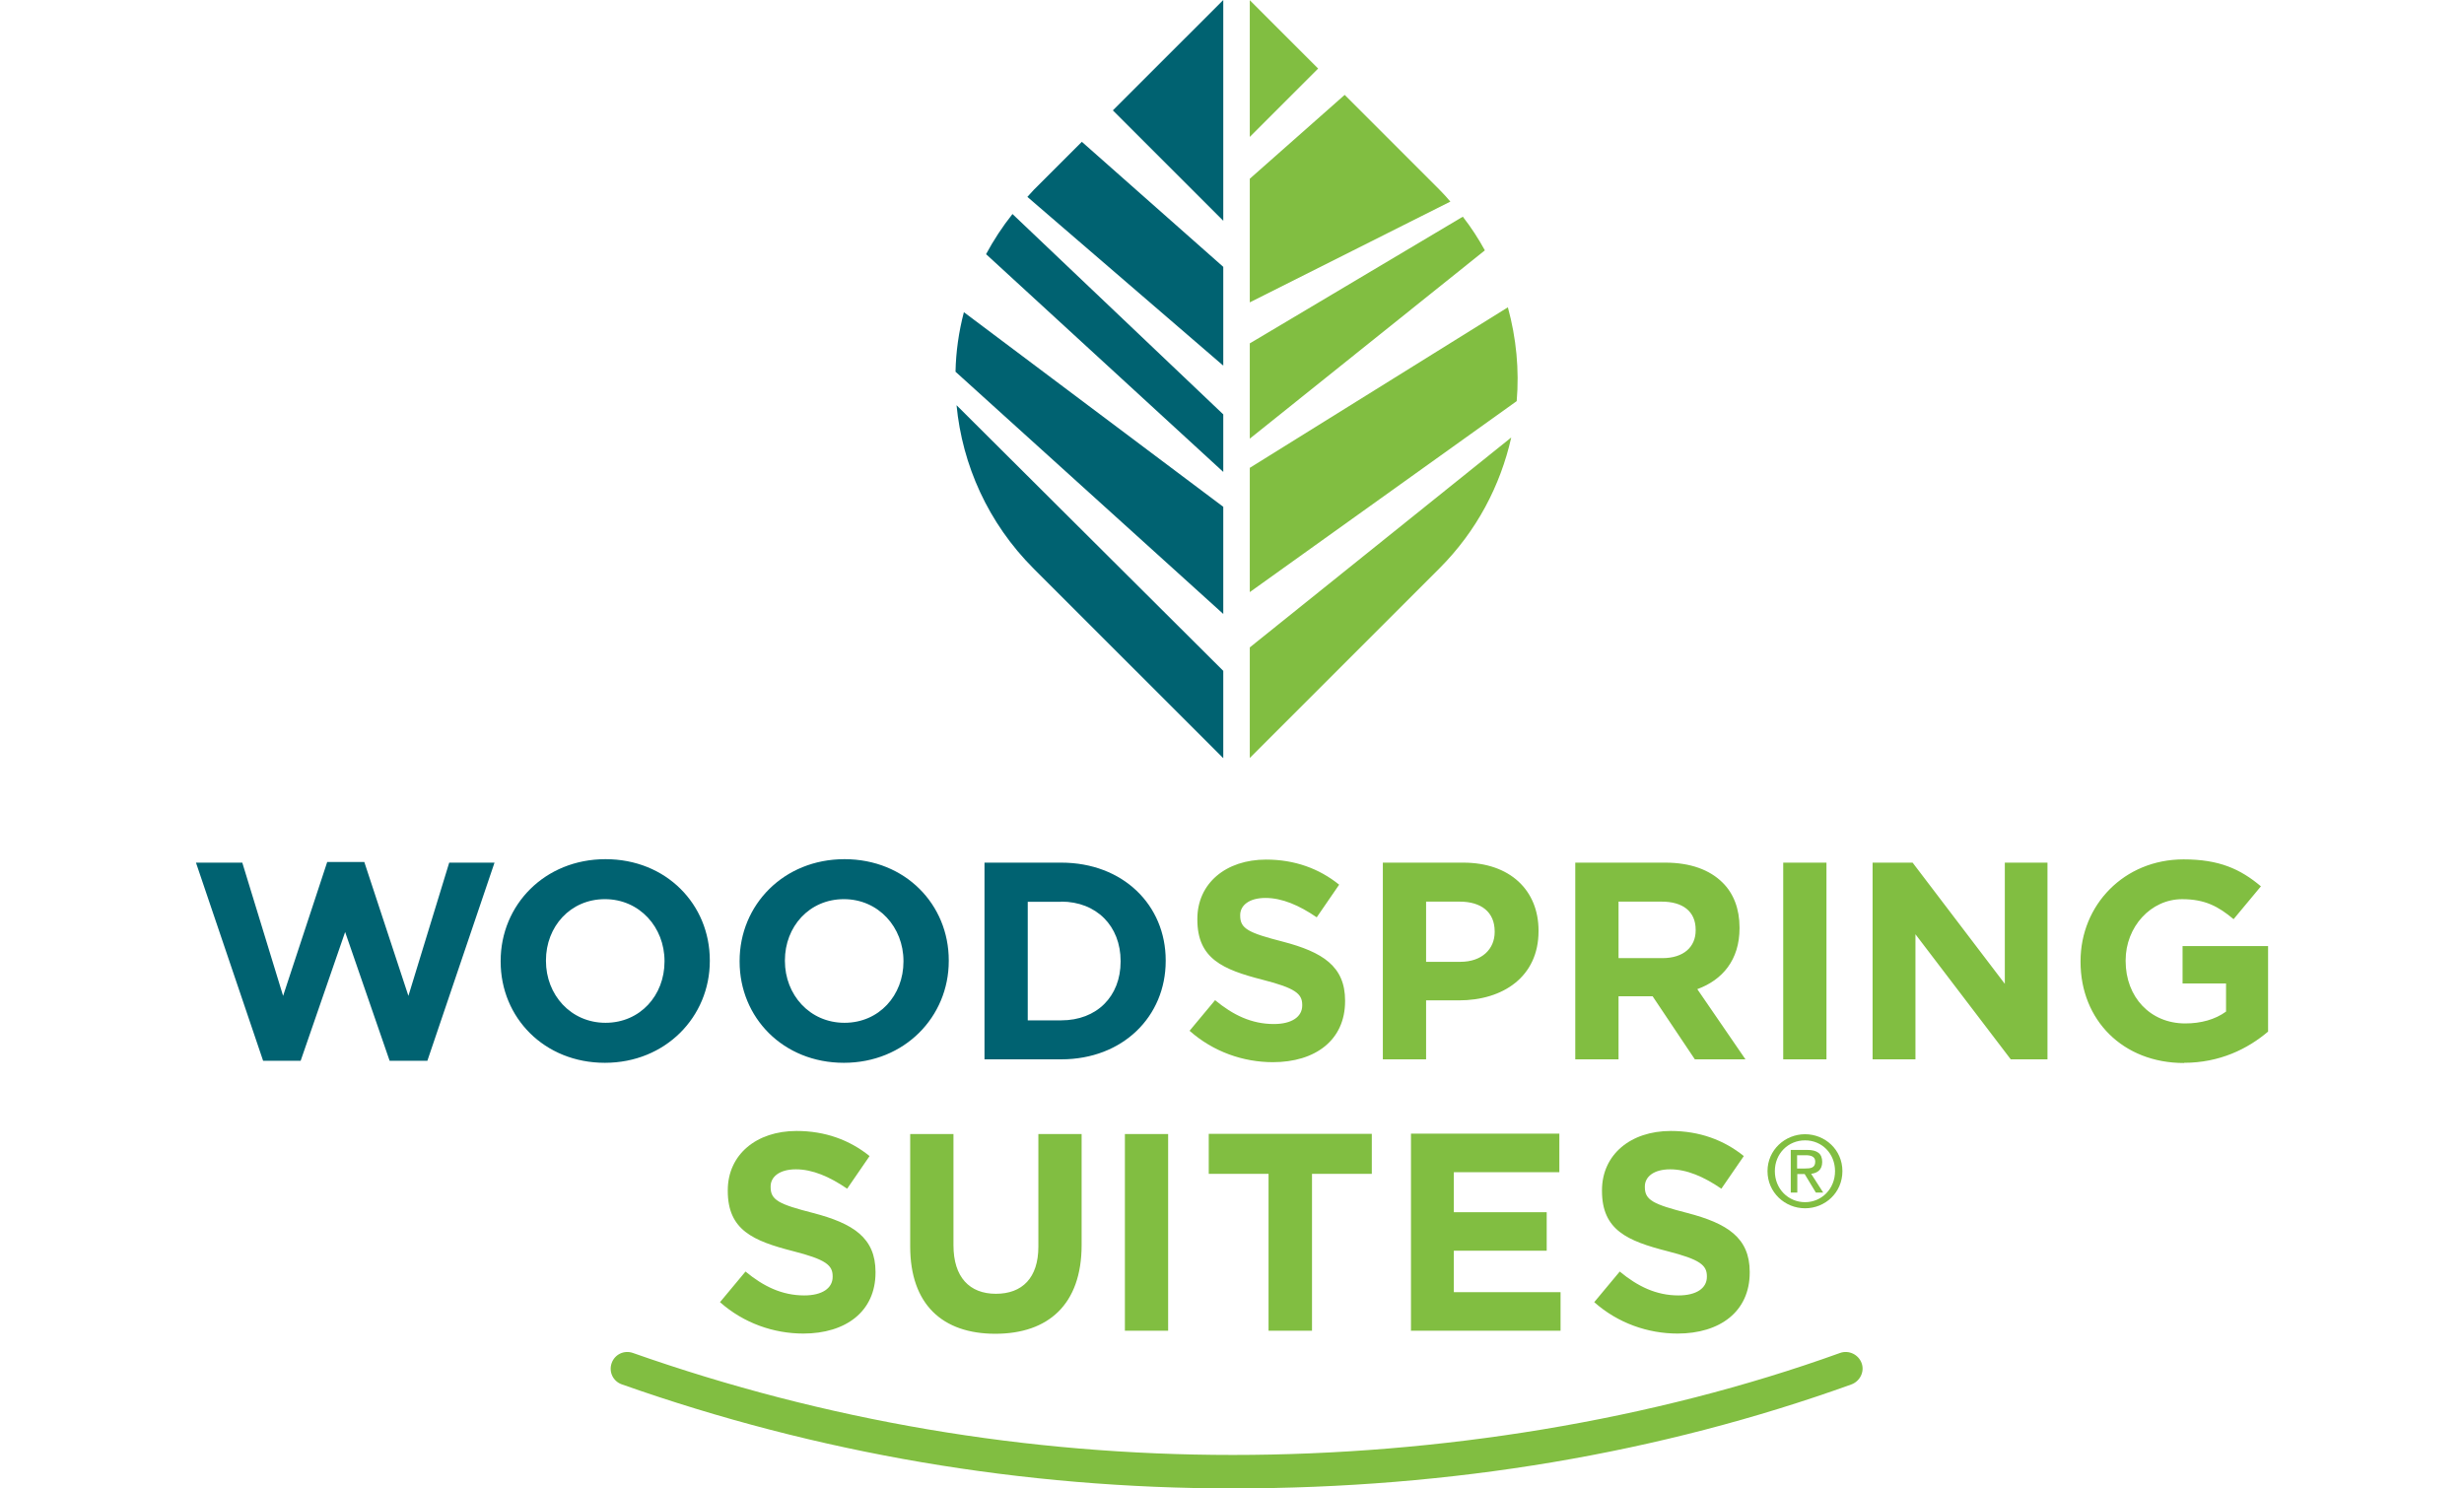 <svg width="96" height="58" viewBox="0 0 96 58" fill="none" xmlns="http://www.w3.org/2000/svg">
<path d="M47.66 8.603V0L43.358 4.301L47.66 8.603ZM37.268 15.79C37.491 18.112 38.492 20.378 40.273 22.159C42.404 24.289 47.652 29.537 47.66 29.545V26.142L37.268 15.79ZM38.421 9.907L47.66 18.39V16.148L39.447 8.34C39.049 8.841 38.707 9.366 38.413 9.914L38.421 9.907ZM47.66 19.749L37.554 12.165C37.355 12.928 37.244 13.699 37.228 14.486L47.66 23.924V19.749ZM40.027 7.672L47.66 14.248V10.399L42.15 5.526C41.418 6.257 40.75 6.925 40.281 7.394C40.194 7.482 40.114 7.585 40.027 7.672Z" fill="#006271"/>
<path d="M58.75 11.974L48.693 18.231V23.073L59.092 15.631C59.196 14.407 59.076 13.175 58.75 11.982V11.974ZM48.693 17.094L57.852 9.756C57.605 9.303 57.319 8.865 56.993 8.444L48.693 13.381V17.094ZM56.508 7.856C56.373 7.697 56.23 7.538 56.079 7.387C55.228 6.536 53.781 5.089 52.39 3.697L48.693 6.965V11.783L56.508 7.856ZM48.693 5.335L51.356 2.672C49.885 1.201 48.693 0.008 48.693 0.008V5.343V5.335ZM58.87 17.055L48.693 25.228V29.537C48.693 29.537 53.948 24.282 56.079 22.151C57.534 20.696 58.456 18.923 58.878 17.055H58.87Z" fill="#81BE41"/>
<path d="M48.032 58C39.867 58 31.86 56.641 24.228 53.946C23.886 53.826 23.711 53.461 23.83 53.119C23.949 52.777 24.315 52.602 24.657 52.721C32.154 55.361 40.018 56.696 48.032 56.696C56.046 56.696 64.371 55.361 71.693 52.721C72.027 52.602 72.401 52.777 72.528 53.111C72.655 53.445 72.472 53.818 72.138 53.946C64.673 56.633 56.563 58 48.032 58Z" fill="#81BE41"/>
<path d="M31.296 51.966C32.95 51.966 34.111 51.108 34.111 49.589V49.565C34.111 48.23 33.236 47.673 31.678 47.267C30.35 46.926 30.024 46.767 30.024 46.258V46.234C30.024 45.86 30.366 45.566 31.01 45.566C31.654 45.566 32.322 45.852 33.006 46.321L33.88 45.049C33.101 44.421 32.147 44.071 31.034 44.071C29.468 44.071 28.355 44.994 28.355 46.385V46.409C28.355 47.935 29.348 48.357 30.899 48.754C32.179 49.08 32.441 49.303 32.441 49.732V49.756C32.441 50.201 32.028 50.48 31.336 50.48C30.462 50.48 29.738 50.122 29.046 49.549L28.052 50.742C28.975 51.561 30.143 51.966 31.304 51.966H31.296ZM38.778 51.974C40.837 51.974 42.141 50.837 42.141 48.516V44.191H40.456V48.579C40.456 49.796 39.827 50.416 38.802 50.416C37.776 50.416 37.148 49.772 37.148 48.524V44.191H35.462V48.571C35.462 50.829 36.719 51.974 38.778 51.974ZM43.827 51.855H45.512V44.191H43.827V51.855ZM49.432 51.855H51.117V45.741H53.447V44.183H47.094V45.741H49.424V51.855H49.432ZM54.965 51.855H60.801V50.352H56.643V48.738H60.261V47.236H56.643V45.677H60.754V44.175H54.973V51.839L54.965 51.855ZM65.357 51.966C67.011 51.966 68.171 51.108 68.171 49.589V49.565C68.171 48.23 67.297 47.673 65.739 47.267C64.411 46.926 64.085 46.767 64.085 46.258V46.234C64.085 45.86 64.427 45.566 65.071 45.566C65.715 45.566 66.383 45.852 67.066 46.321L67.941 45.049C67.162 44.421 66.208 44.071 65.095 44.071C63.528 44.071 62.415 44.994 62.415 46.385V46.409C62.415 47.935 63.409 48.357 64.959 48.754C66.24 49.08 66.502 49.303 66.502 49.732V49.756C66.502 50.201 66.088 50.48 65.397 50.48C64.522 50.48 63.799 50.122 63.107 49.549L62.113 50.742C63.035 51.561 64.204 51.966 65.365 51.966H65.357Z" fill="#81BE41"/>
<path d="M49.591 41.391C51.245 41.391 52.406 40.533 52.406 39.014V38.99C52.406 37.654 51.531 37.098 49.973 36.692C48.645 36.35 48.319 36.191 48.319 35.683V35.659C48.319 35.285 48.661 34.991 49.305 34.991C49.949 34.991 50.617 35.277 51.301 35.746L52.175 34.474C51.396 33.846 50.442 33.496 49.329 33.496C47.763 33.496 46.65 34.419 46.65 35.81V35.834C46.65 37.36 47.643 37.782 49.194 38.179C50.474 38.505 50.736 38.728 50.736 39.157V39.181C50.736 39.626 50.323 39.904 49.631 39.904C48.757 39.904 48.033 39.547 47.341 38.974L46.347 40.167C47.27 40.986 48.438 41.391 49.599 41.391H49.591ZM53.877 41.28H55.562V38.982H56.842C58.56 38.982 59.943 38.06 59.943 36.287V36.263C59.943 34.697 58.838 33.615 57.009 33.615H53.877V41.28ZM55.562 37.48V35.134H56.866C57.709 35.134 58.234 35.539 58.234 36.295V36.319C58.234 36.979 57.741 37.48 56.898 37.48H55.562ZM61.374 41.28H63.06V38.823H64.388L66.033 41.28H68.005L66.129 38.545C67.107 38.187 67.774 37.408 67.774 36.168V36.144C67.774 35.42 67.544 34.816 67.115 34.395C66.614 33.894 65.858 33.615 64.88 33.615H61.374V41.28ZM63.06 37.336V35.134H64.737C65.556 35.134 66.065 35.508 66.065 36.231V36.255C66.065 36.899 65.596 37.336 64.769 37.336H63.06ZM69.476 41.28H71.161V33.615H69.476V41.28ZM72.966 41.28H74.628V36.406L78.341 41.28H79.772V33.615H78.11V38.338L74.517 33.615H72.958V41.28H72.966ZM85.091 41.415C86.49 41.415 87.579 40.867 88.367 40.199V36.867H85.035V38.322H86.729V39.419C86.299 39.73 85.751 39.881 85.139 39.881C83.779 39.881 82.817 38.855 82.817 37.448V37.424C82.817 36.12 83.795 35.039 85.019 35.039C85.91 35.039 86.435 35.325 87.023 35.818L88.088 34.538C87.285 33.862 86.459 33.488 85.075 33.488C82.754 33.488 81.06 35.269 81.06 37.456V37.48C81.06 39.745 82.706 41.423 85.091 41.423V41.415Z" fill="#81BE41"/>
<path d="M10.243 41.335H11.714L13.447 36.318L15.18 41.335H16.651L19.267 33.615H17.502L15.912 38.807L14.194 33.591H12.748L11.03 38.807L9.44 33.615H7.635L10.251 41.335H10.243ZM23.568 41.415C25.93 41.415 27.655 39.626 27.655 37.447V37.423C27.655 35.245 25.962 33.48 23.592 33.48C21.223 33.48 19.506 35.261 19.506 37.447V37.471C19.506 39.65 21.199 41.415 23.568 41.415ZM23.592 39.856C22.233 39.856 21.271 38.759 21.271 37.447V37.423C21.271 36.112 22.217 35.038 23.568 35.038C24.92 35.038 25.89 36.136 25.89 37.447V37.471C25.89 38.783 24.944 39.856 23.592 39.856ZM32.879 41.415C35.24 41.415 36.965 39.626 36.965 37.447V37.423C36.965 35.245 35.272 33.48 32.902 33.48C30.533 33.48 28.816 35.261 28.816 37.447V37.471C28.816 39.65 30.509 41.415 32.879 41.415ZM32.902 39.856C31.543 39.856 30.581 38.759 30.581 37.447V37.423C30.581 36.112 31.527 35.038 32.879 35.038C34.23 35.038 35.2 36.136 35.2 37.447V37.471C35.2 38.783 34.254 39.856 32.902 39.856ZM38.357 41.28H41.346C43.755 41.28 45.417 39.602 45.417 37.447V37.423C45.417 35.269 43.755 33.615 41.346 33.615H38.357V41.28ZM41.346 35.134C42.721 35.134 43.66 36.088 43.66 37.447V37.471C43.66 38.831 42.729 39.761 41.346 39.761H40.042V35.142H41.346V35.134Z" fill="#006271"/>
<path d="M69.15 45.637C69.15 44.954 69.667 44.437 70.327 44.437C70.987 44.437 71.495 44.954 71.495 45.637C71.495 46.321 70.979 46.846 70.327 46.846C69.675 46.846 69.15 46.329 69.15 45.637ZM70.327 47.084C71.114 47.084 71.782 46.472 71.782 45.637C71.782 44.803 71.106 44.198 70.327 44.198C69.547 44.198 68.864 44.81 68.864 45.637C68.864 46.464 69.54 47.084 70.327 47.084ZM70.017 45.749H70.311L70.748 46.472H71.034L70.565 45.741C70.812 45.709 70.995 45.582 70.995 45.279C70.995 44.954 70.804 44.81 70.406 44.81H69.77V46.472H70.025V45.749H70.017ZM70.017 45.534V45.017H70.359C70.533 45.017 70.724 45.057 70.724 45.264C70.724 45.518 70.533 45.534 70.319 45.534H70.017Z" fill="#81BE41"/>
</svg>
